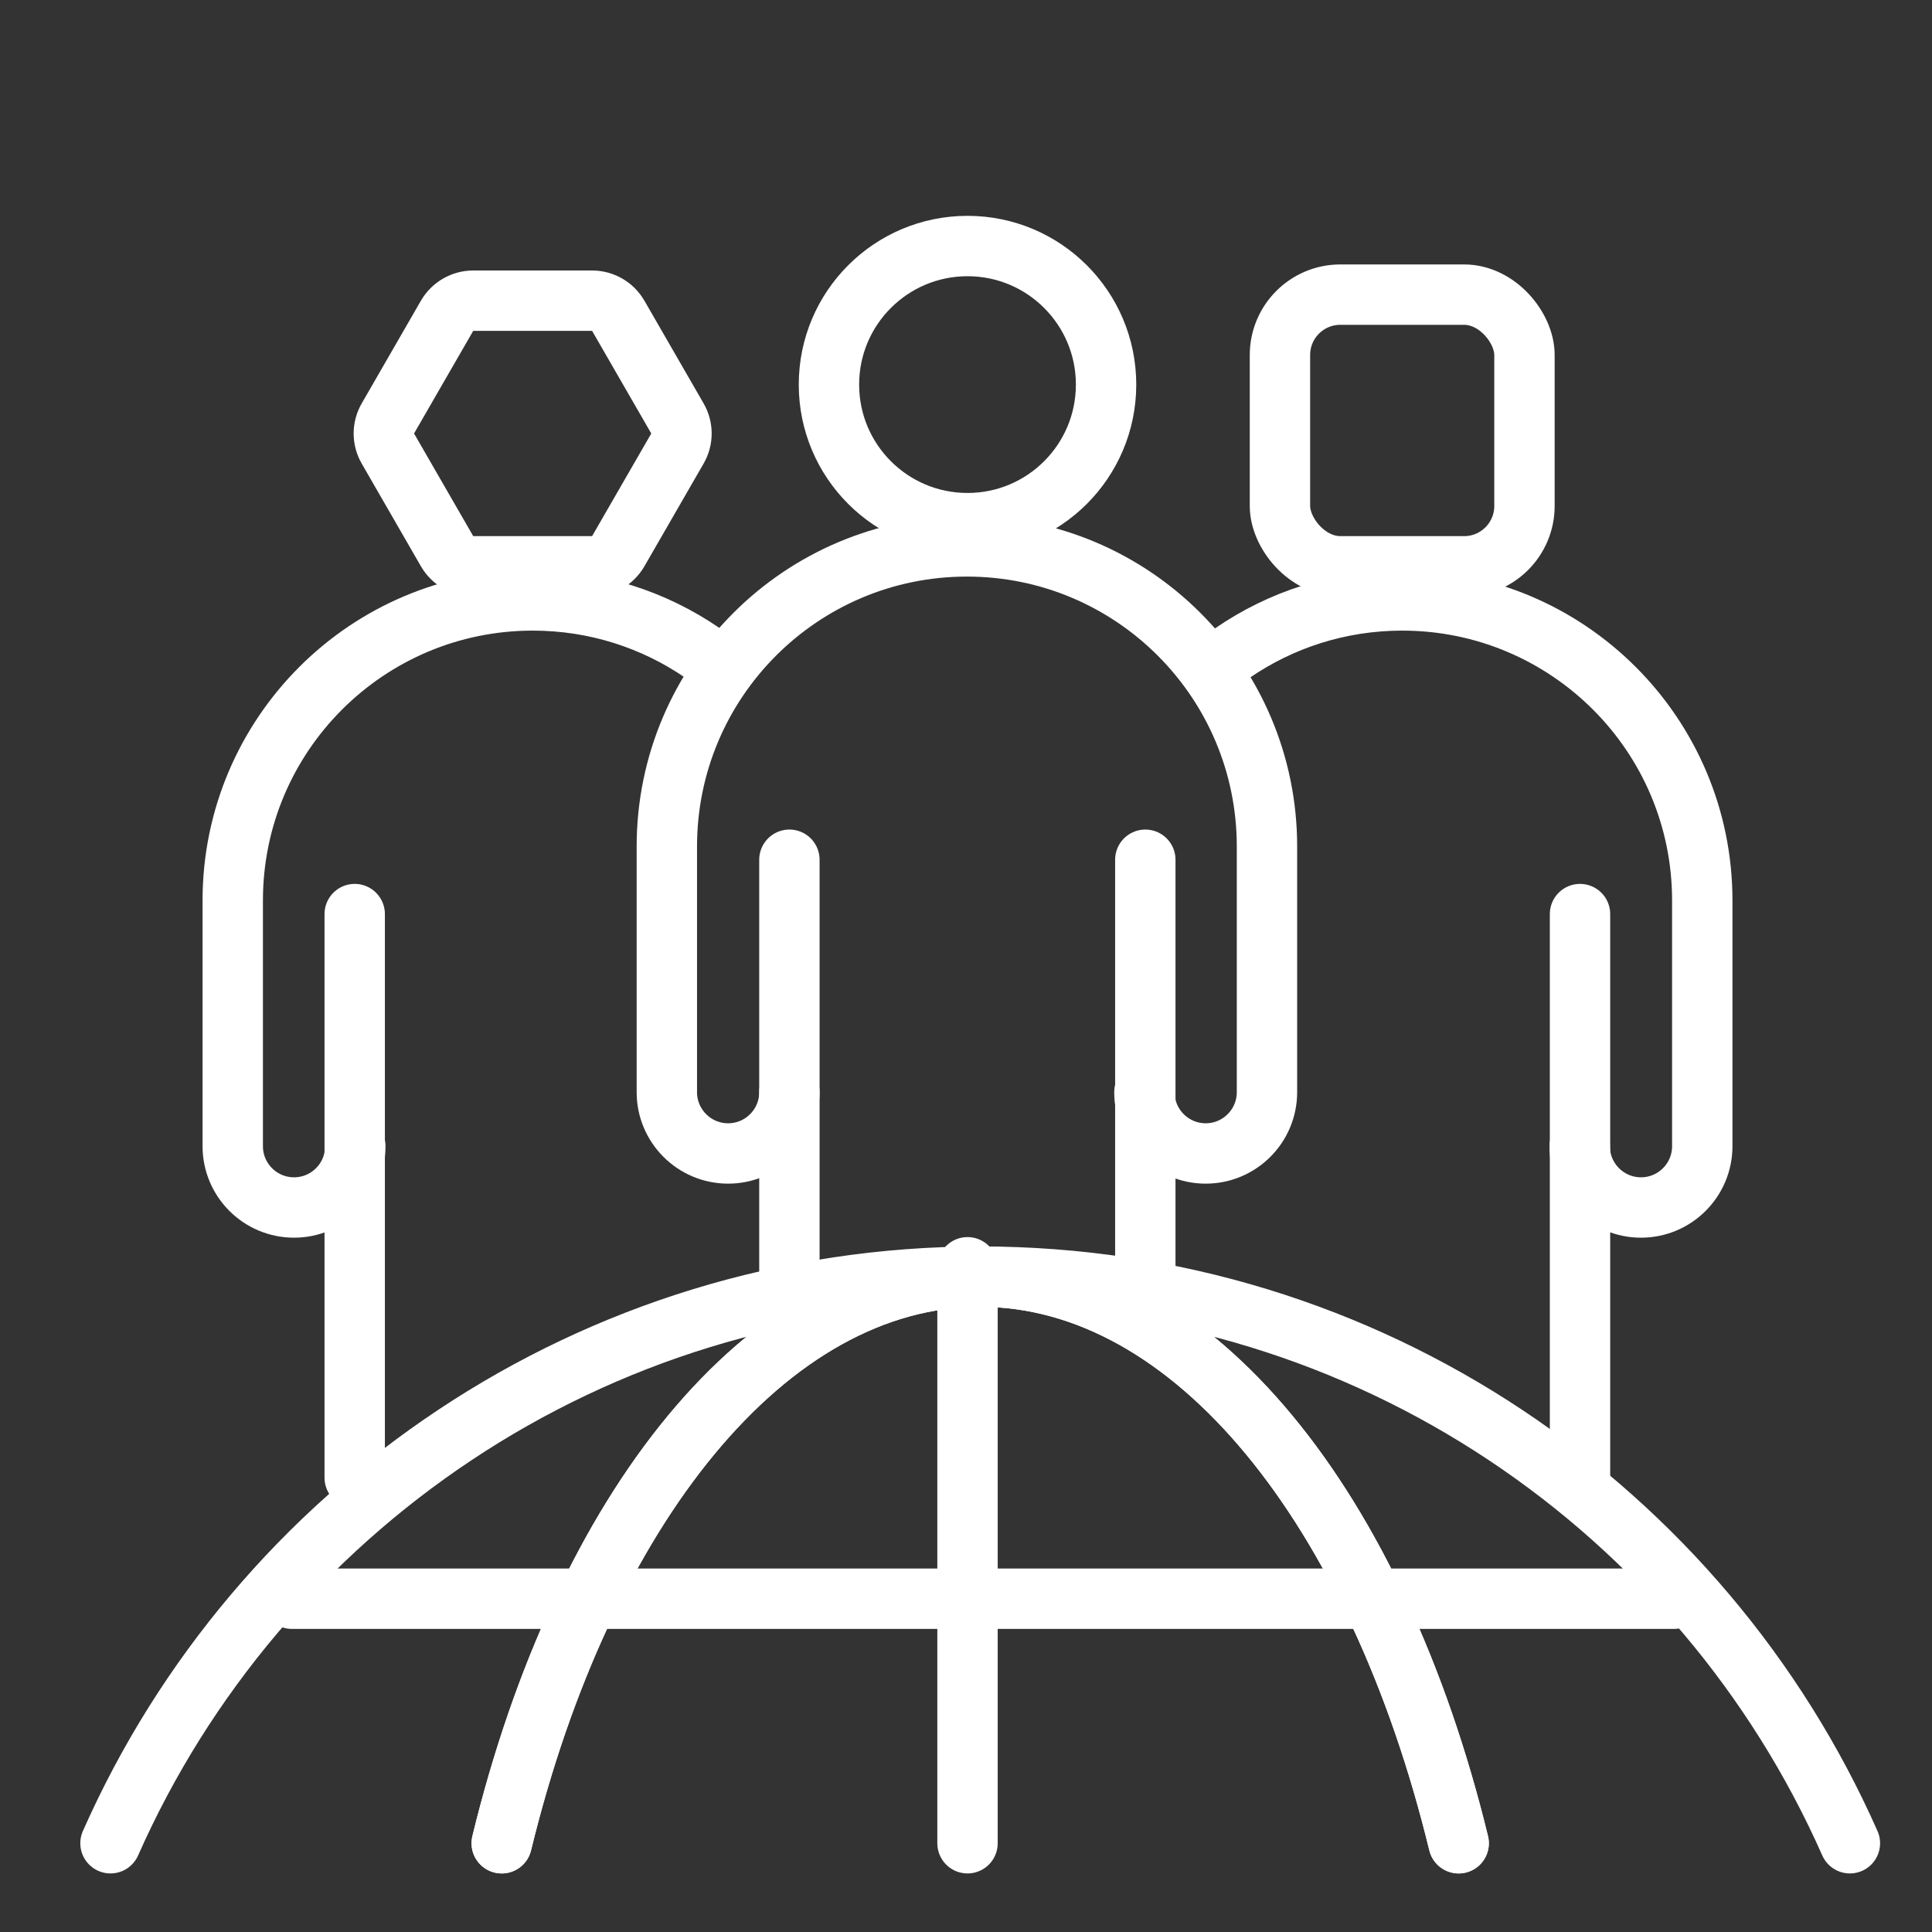 <?xml version="1.0" encoding="UTF-8"?><svg id="_レイヤー_2" xmlns="http://www.w3.org/2000/svg" viewBox="0 0 64 64"><rect x="0" y="0" width="64" height="64" fill="#333333" stroke="none"/><defs><style>.cls-1{stroke:#fff;stroke-linecap:round;stroke-linejoin:round;stroke-width:2px;}.cls-1,.cls-2{fill:none;}.cls-2{stroke-width:0px;}</style></defs><g id="_レイヤー_1-2"><circle class="cls-1" cx="32.05" cy="12.74" r="4.59"/><line class="cls-1" x1="37.94" y1="42.65" x2="37.94" y2="28.48"/><line class="cls-1" x1="26.15" y1="42.65" x2="26.15" y2="28.48"/><path class="cls-1" d="M26.15,36.18c0,1.12-.91,2.03-2.03,2.03s-2.03-.91-2.03-2.03v-.85s0-7.29,0-7.29c0-5.49,4.45-9.94,9.94-9.94h0c5.49,0,9.94,4.45,9.94,9.94v8.14c0,1.12-.91,2.03-2.03,2.03s-2.03-.91-2.03-2.03"/><line class="cls-1" x1="11.75" y1="48.95" x2="11.75" y2="30.28"/><path class="cls-1" d="M23.27,21.63c-1.6-1.1-3.54-1.74-5.62-1.74h0c-5.49,0-9.94,4.45-9.94,9.94v7.29s0,.85,0,.85c0,1.12.91,2.03,2.03,2.03s2.03-.91,2.03-2.03"/><path class="cls-1" d="M15.68,9.96h3.93c.36,0,.69.19.87.5l1.96,3.4c.18.31.18.69,0,1l-1.96,3.4c-.18.31-.51.5-.87.5h-3.93c-.36,0-.69-.19-.87-.5l-1.96-3.4c-.18-.31-.18-.69,0-1l1.96-3.4c.18-.31.51-.5.87-.5Z"/><line class="cls-1" x1="52.34" y1="48.95" x2="52.34" y2="30.28"/><path class="cls-1" d="M40.83,21.63c1.6-1.1,3.54-1.74,5.62-1.74h0c5.49,0,9.94,4.45,9.94,9.94v8.14c0,1.12-.91,2.03-2.03,2.03s-2.03-.91-2.03-2.03"/><rect class="cls-1" x="42.4" y="9.76" width="8.1" height="9" rx="2" ry="2"/><line class="cls-1" x1="9.67" y1="52.96" x2="55.45" y2="52.96"/><path class="cls-1" d="M16.62,61.06c2.69-11.05,8.77-18.77,15.85-18.77-12.86,0-23.92,7.72-28.81,18.77"/><path class="cls-1" d="M61.28,61.06c-4.89-11.05-15.95-18.77-28.81-18.77,7.08,0,13.16,7.72,15.85,18.77"/><path class="cls-1" d="M48.32,61.06c-2.69-11.05-8.77-18.77-15.85-18.77s-13.16,7.72-15.85,18.77"/><line class="cls-1" x1="32.05" y1="41.98" x2="32.05" y2="61.06"/><rect class="cls-2" width="64" height="64"/></g></svg>